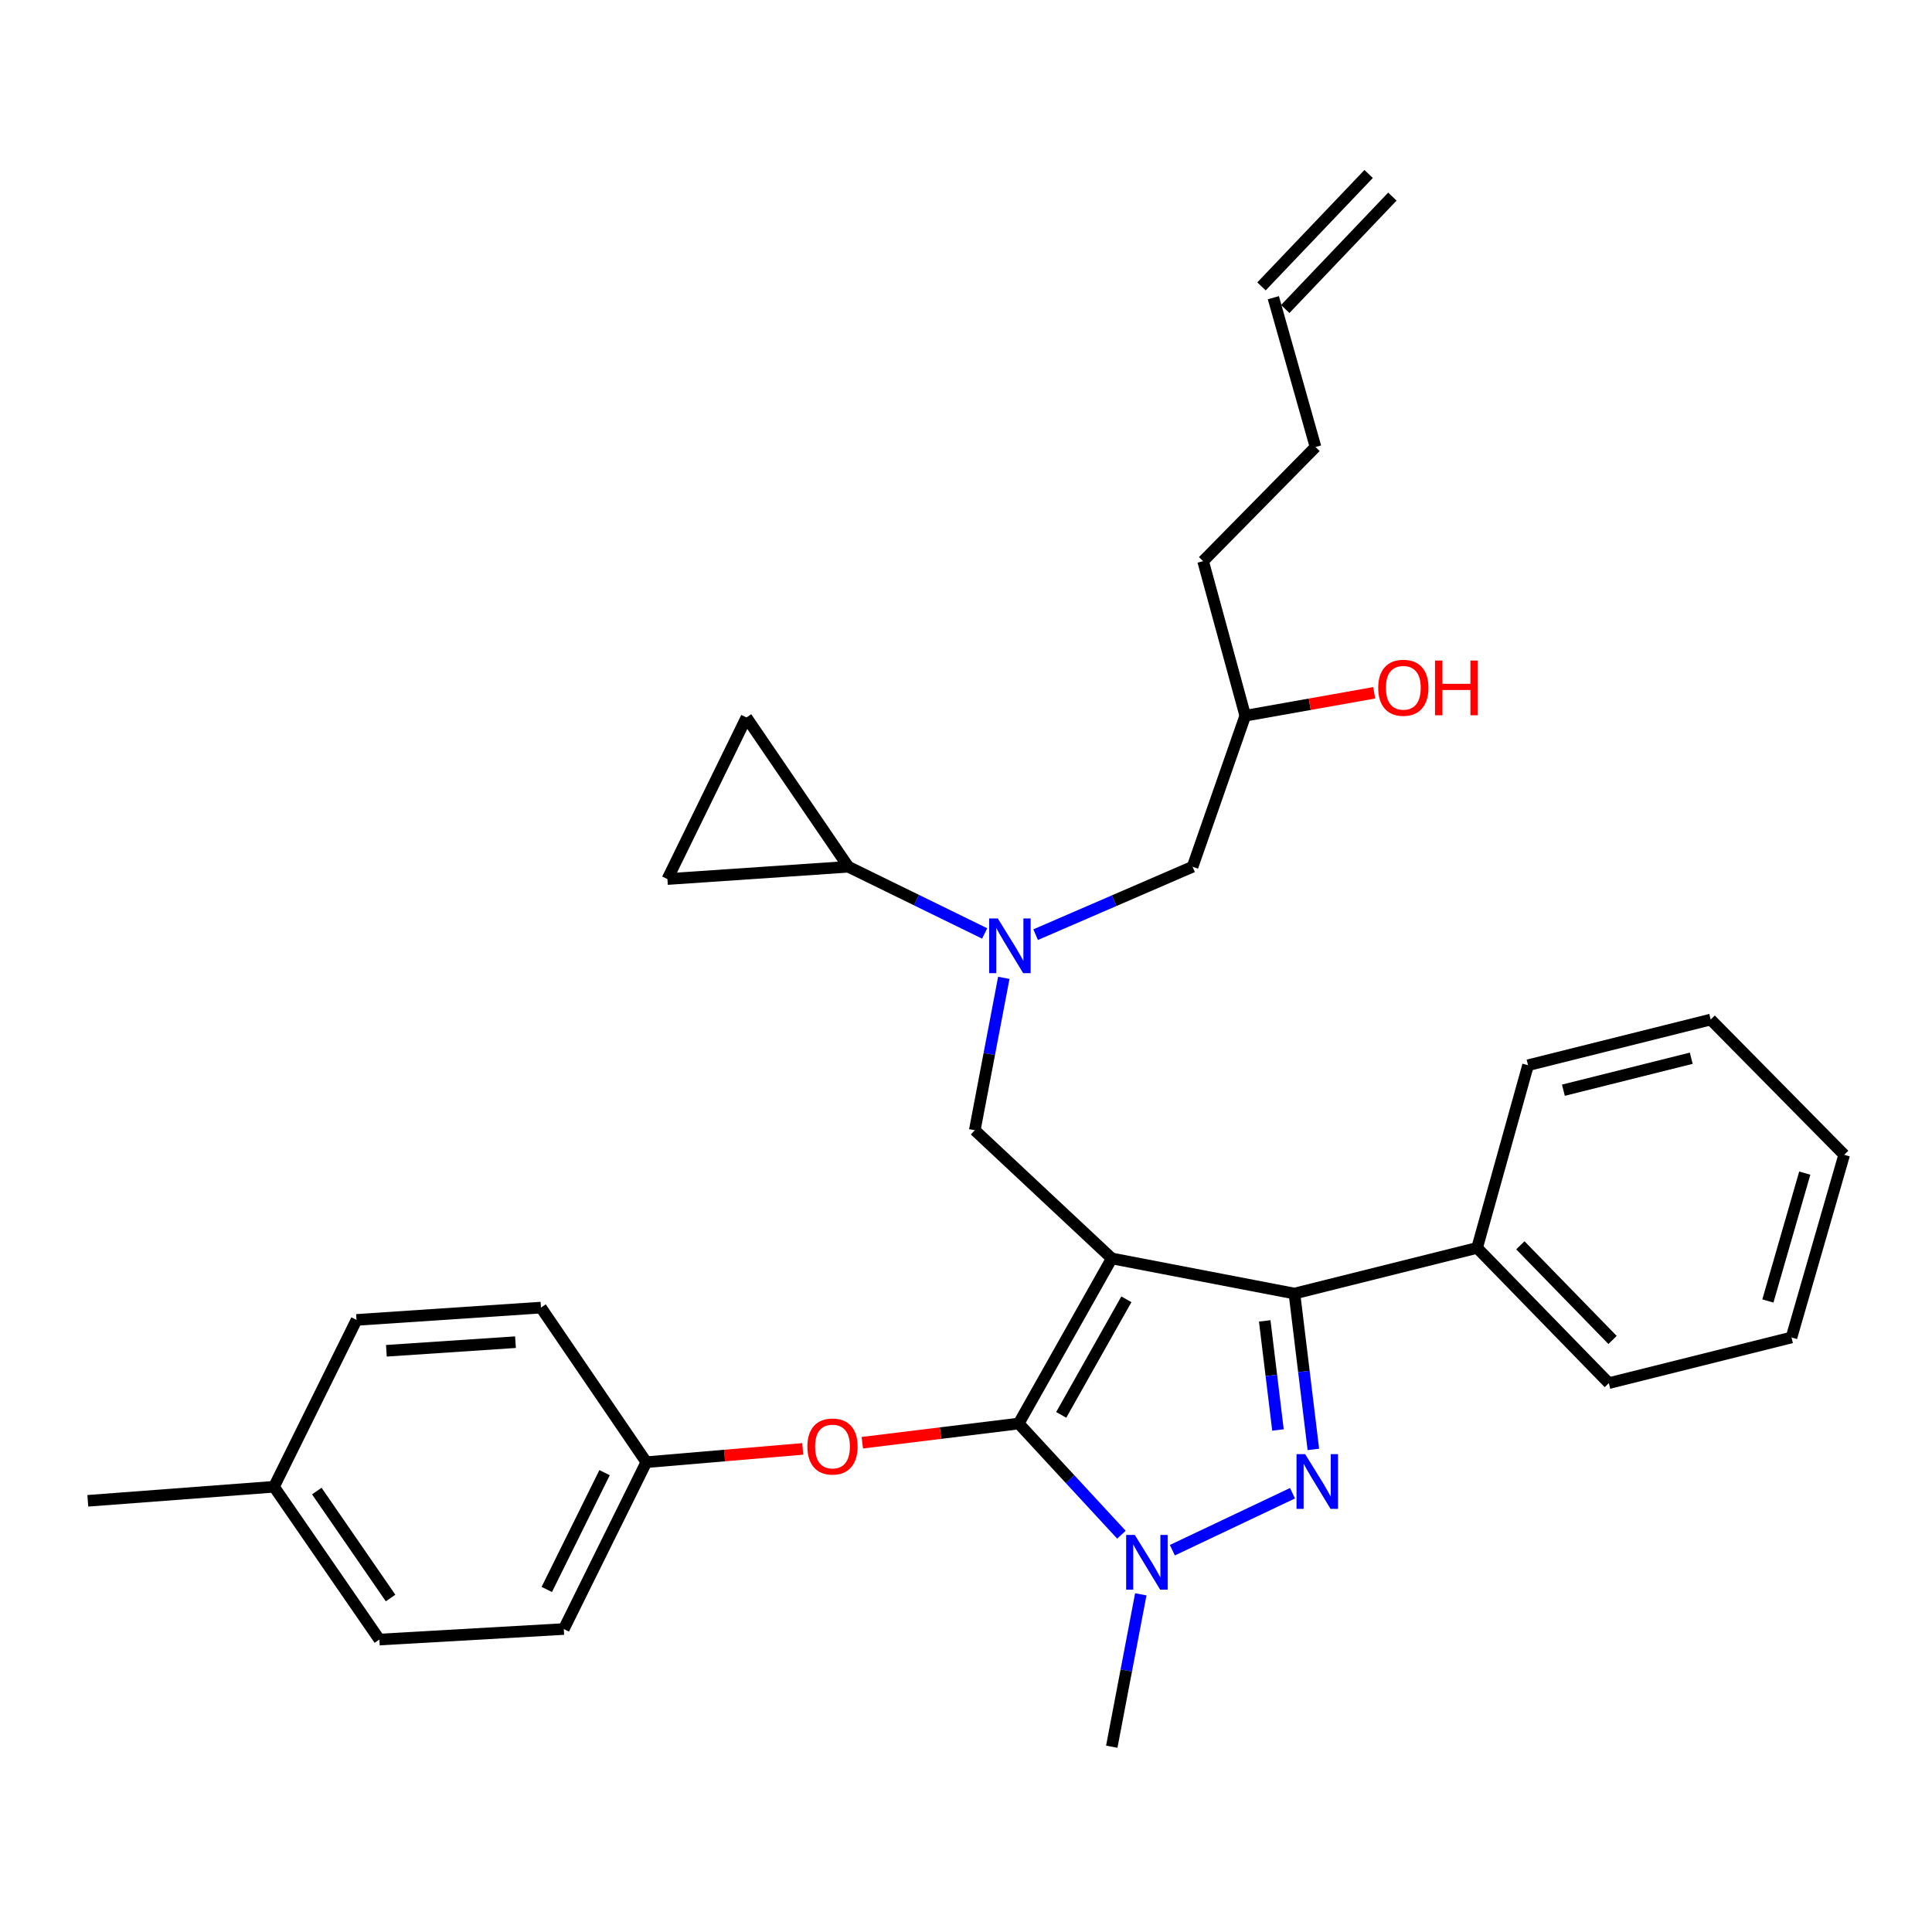 <?xml version='1.0' encoding='iso-8859-1'?>
<svg version='1.1' baseProfile='full'
              xmlns='http://www.w3.org/2000/svg'
                      xmlns:rdkit='http://www.rdkit.org/xml'
                      xmlns:xlink='http://www.w3.org/1999/xlink'
                  xml:space='preserve'
width='1000px' height='1000px' viewBox='0 0 1000 1000'>
<!-- END OF HEADER -->
<rect style='opacity:1.0;fill:#FFFFFF;stroke:none' width='1000' height='1000' x='0' y='0'> </rect>
<path class='bond-0' d='M 509.659,483.15 L 474.375,465.892' style='fill:none;fill-rule:evenodd;stroke:#0000FF;stroke-width:6px;stroke-linecap:butt;stroke-linejoin:miter;stroke-opacity:1' />
<path class='bond-0' d='M 474.375,465.892 L 439.09,448.634' style='fill:none;fill-rule:evenodd;stroke:#000000;stroke-width:6px;stroke-linecap:butt;stroke-linejoin:miter;stroke-opacity:1' />
<path class='bond-1' d='M 536.042,483.781 L 576.658,466.207' style='fill:none;fill-rule:evenodd;stroke:#0000FF;stroke-width:6px;stroke-linecap:butt;stroke-linejoin:miter;stroke-opacity:1' />
<path class='bond-1' d='M 576.658,466.207 L 617.274,448.634' style='fill:none;fill-rule:evenodd;stroke:#000000;stroke-width:6px;stroke-linecap:butt;stroke-linejoin:miter;stroke-opacity:1' />
<path class='bond-2' d='M 519.567,506.131 L 512.056,545.568' style='fill:none;fill-rule:evenodd;stroke:#0000FF;stroke-width:6px;stroke-linecap:butt;stroke-linejoin:miter;stroke-opacity:1' />
<path class='bond-2' d='M 512.056,545.568 L 504.545,585.004' style='fill:none;fill-rule:evenodd;stroke:#000000;stroke-width:6px;stroke-linecap:butt;stroke-linejoin:miter;stroke-opacity:1' />
<path class='bond-3' d='M 617.274,448.634 L 644.546,370.457' style='fill:none;fill-rule:evenodd;stroke:#000000;stroke-width:6px;stroke-linecap:butt;stroke-linejoin:miter;stroke-opacity:1' />
<path class='bond-4' d='M 644.546,370.457 L 677.916,364.523' style='fill:none;fill-rule:evenodd;stroke:#000000;stroke-width:6px;stroke-linecap:butt;stroke-linejoin:miter;stroke-opacity:1' />
<path class='bond-4' d='M 677.916,364.523 L 711.285,358.588' style='fill:none;fill-rule:evenodd;stroke:#FF0000;stroke-width:6px;stroke-linecap:butt;stroke-linejoin:miter;stroke-opacity:1' />
<path class='bond-5' d='M 644.546,370.457 L 622.725,290.451' style='fill:none;fill-rule:evenodd;stroke:#000000;stroke-width:6px;stroke-linecap:butt;stroke-linejoin:miter;stroke-opacity:1' />
<path class='bond-6' d='M 622.725,290.451 L 680.909,231.362' style='fill:none;fill-rule:evenodd;stroke:#000000;stroke-width:6px;stroke-linecap:butt;stroke-linejoin:miter;stroke-opacity:1' />
<path class='bond-7' d='M 680.909,231.362 L 659.088,154.091' style='fill:none;fill-rule:evenodd;stroke:#000000;stroke-width:6px;stroke-linecap:butt;stroke-linejoin:miter;stroke-opacity:1' />
<path class='bond-8' d='M 665.231,159.946 L 720.69,101.762' style='fill:none;fill-rule:evenodd;stroke:#000000;stroke-width:6px;stroke-linecap:butt;stroke-linejoin:miter;stroke-opacity:1' />
<path class='bond-8' d='M 652.944,148.235 L 708.403,90.05' style='fill:none;fill-rule:evenodd;stroke:#000000;stroke-width:6px;stroke-linecap:butt;stroke-linejoin:miter;stroke-opacity:1' />
<path class='bond-9' d='M 504.545,585.004 L 575.451,651.364' style='fill:none;fill-rule:evenodd;stroke:#000000;stroke-width:6px;stroke-linecap:butt;stroke-linejoin:miter;stroke-opacity:1' />
<path class='bond-10' d='M 580.448,794.364 L 553.86,765.593' style='fill:none;fill-rule:evenodd;stroke:#0000FF;stroke-width:6px;stroke-linecap:butt;stroke-linejoin:miter;stroke-opacity:1' />
<path class='bond-10' d='M 553.86,765.593 L 527.272,736.821' style='fill:none;fill-rule:evenodd;stroke:#000000;stroke-width:6px;stroke-linecap:butt;stroke-linejoin:miter;stroke-opacity:1' />
<path class='bond-11' d='M 606.812,802.382 L 668.999,772.895' style='fill:none;fill-rule:evenodd;stroke:#0000FF;stroke-width:6px;stroke-linecap:butt;stroke-linejoin:miter;stroke-opacity:1' />
<path class='bond-12' d='M 590.473,825.221 L 582.962,864.658' style='fill:none;fill-rule:evenodd;stroke:#0000FF;stroke-width:6px;stroke-linecap:butt;stroke-linejoin:miter;stroke-opacity:1' />
<path class='bond-12' d='M 582.962,864.658 L 575.451,904.094' style='fill:none;fill-rule:evenodd;stroke:#000000;stroke-width:6px;stroke-linecap:butt;stroke-linejoin:miter;stroke-opacity:1' />
<path class='bond-13' d='M 527.272,736.821 L 486.802,741.783' style='fill:none;fill-rule:evenodd;stroke:#000000;stroke-width:6px;stroke-linecap:butt;stroke-linejoin:miter;stroke-opacity:1' />
<path class='bond-13' d='M 486.802,741.783 L 446.332,746.745' style='fill:none;fill-rule:evenodd;stroke:#FF0000;stroke-width:6px;stroke-linecap:butt;stroke-linejoin:miter;stroke-opacity:1' />
<path class='bond-14' d='M 527.272,736.821 L 575.451,651.364' style='fill:none;fill-rule:evenodd;stroke:#000000;stroke-width:6px;stroke-linecap:butt;stroke-linejoin:miter;stroke-opacity:1' />
<path class='bond-14' d='M 549.285,732.339 L 583.011,672.519' style='fill:none;fill-rule:evenodd;stroke:#000000;stroke-width:6px;stroke-linecap:butt;stroke-linejoin:miter;stroke-opacity:1' />
<path class='bond-15' d='M 575.451,651.364 L 669.998,669.546' style='fill:none;fill-rule:evenodd;stroke:#000000;stroke-width:6px;stroke-linecap:butt;stroke-linejoin:miter;stroke-opacity:1' />
<path class='bond-16' d='M 669.998,669.546 L 764.546,645.914' style='fill:none;fill-rule:evenodd;stroke:#000000;stroke-width:6px;stroke-linecap:butt;stroke-linejoin:miter;stroke-opacity:1' />
<path class='bond-17' d='M 669.998,669.546 L 674.898,709.877' style='fill:none;fill-rule:evenodd;stroke:#000000;stroke-width:6px;stroke-linecap:butt;stroke-linejoin:miter;stroke-opacity:1' />
<path class='bond-17' d='M 674.898,709.877 L 679.797,750.209' style='fill:none;fill-rule:evenodd;stroke:#0000FF;stroke-width:6px;stroke-linecap:butt;stroke-linejoin:miter;stroke-opacity:1' />
<path class='bond-17' d='M 654.618,683.692 L 658.047,711.924' style='fill:none;fill-rule:evenodd;stroke:#000000;stroke-width:6px;stroke-linecap:butt;stroke-linejoin:miter;stroke-opacity:1' />
<path class='bond-17' d='M 658.047,711.924 L 661.477,740.156' style='fill:none;fill-rule:evenodd;stroke:#0000FF;stroke-width:6px;stroke-linecap:butt;stroke-linejoin:miter;stroke-opacity:1' />
<path class='bond-18' d='M 439.09,448.634 L 345.458,454.999' style='fill:none;fill-rule:evenodd;stroke:#000000;stroke-width:6px;stroke-linecap:butt;stroke-linejoin:miter;stroke-opacity:1' />
<path class='bond-19' d='M 439.09,448.634 L 386.366,371.363' style='fill:none;fill-rule:evenodd;stroke:#000000;stroke-width:6px;stroke-linecap:butt;stroke-linejoin:miter;stroke-opacity:1' />
<path class='bond-20' d='M 345.458,454.999 L 386.366,371.363' style='fill:none;fill-rule:evenodd;stroke:#000000;stroke-width:6px;stroke-linecap:butt;stroke-linejoin:miter;stroke-opacity:1' />
<path class='bond-21' d='M 415.487,749.947 L 375.017,753.384' style='fill:none;fill-rule:evenodd;stroke:#FF0000;stroke-width:6px;stroke-linecap:butt;stroke-linejoin:miter;stroke-opacity:1' />
<path class='bond-21' d='M 375.017,753.384 L 334.547,756.822' style='fill:none;fill-rule:evenodd;stroke:#000000;stroke-width:6px;stroke-linecap:butt;stroke-linejoin:miter;stroke-opacity:1' />
<path class='bond-22' d='M 334.547,756.822 L 280.003,676.816' style='fill:none;fill-rule:evenodd;stroke:#000000;stroke-width:6px;stroke-linecap:butt;stroke-linejoin:miter;stroke-opacity:1' />
<path class='bond-23' d='M 334.547,756.822 L 291.819,843.184' style='fill:none;fill-rule:evenodd;stroke:#000000;stroke-width:6px;stroke-linecap:butt;stroke-linejoin:miter;stroke-opacity:1' />
<path class='bond-23' d='M 312.924,762.249 L 283.014,822.703' style='fill:none;fill-rule:evenodd;stroke:#000000;stroke-width:6px;stroke-linecap:butt;stroke-linejoin:miter;stroke-opacity:1' />
<path class='bond-24' d='M 141.822,769.544 L 196.366,848.635' style='fill:none;fill-rule:evenodd;stroke:#000000;stroke-width:6px;stroke-linecap:butt;stroke-linejoin:miter;stroke-opacity:1' />
<path class='bond-24' d='M 163.977,771.771 L 202.158,827.134' style='fill:none;fill-rule:evenodd;stroke:#000000;stroke-width:6px;stroke-linecap:butt;stroke-linejoin:miter;stroke-opacity:1' />
<path class='bond-25' d='M 141.822,769.544 L 45.455,776.814' style='fill:none;fill-rule:evenodd;stroke:#000000;stroke-width:6px;stroke-linecap:butt;stroke-linejoin:miter;stroke-opacity:1' />
<path class='bond-26' d='M 141.822,769.544 L 184.541,683.182' style='fill:none;fill-rule:evenodd;stroke:#000000;stroke-width:6px;stroke-linecap:butt;stroke-linejoin:miter;stroke-opacity:1' />
<path class='bond-27' d='M 280.003,676.816 L 184.541,683.182' style='fill:none;fill-rule:evenodd;stroke:#000000;stroke-width:6px;stroke-linecap:butt;stroke-linejoin:miter;stroke-opacity:1' />
<path class='bond-27' d='M 266.813,694.708 L 199.989,699.164' style='fill:none;fill-rule:evenodd;stroke:#000000;stroke-width:6px;stroke-linecap:butt;stroke-linejoin:miter;stroke-opacity:1' />
<path class='bond-28' d='M 764.546,645.914 L 832.726,715.905' style='fill:none;fill-rule:evenodd;stroke:#000000;stroke-width:6px;stroke-linecap:butt;stroke-linejoin:miter;stroke-opacity:1' />
<path class='bond-28' d='M 786.932,644.568 L 834.658,693.562' style='fill:none;fill-rule:evenodd;stroke:#000000;stroke-width:6px;stroke-linecap:butt;stroke-linejoin:miter;stroke-opacity:1' />
<path class='bond-29' d='M 764.546,645.914 L 790.912,551.366' style='fill:none;fill-rule:evenodd;stroke:#000000;stroke-width:6px;stroke-linecap:butt;stroke-linejoin:miter;stroke-opacity:1' />
<path class='bond-30' d='M 832.726,715.905 L 927.273,692.273' style='fill:none;fill-rule:evenodd;stroke:#000000;stroke-width:6px;stroke-linecap:butt;stroke-linejoin:miter;stroke-opacity:1' />
<path class='bond-31' d='M 927.273,692.273 L 954.545,597.725' style='fill:none;fill-rule:evenodd;stroke:#000000;stroke-width:6px;stroke-linecap:butt;stroke-linejoin:miter;stroke-opacity:1' />
<path class='bond-31' d='M 915.055,673.386 L 934.145,607.203' style='fill:none;fill-rule:evenodd;stroke:#000000;stroke-width:6px;stroke-linecap:butt;stroke-linejoin:miter;stroke-opacity:1' />
<path class='bond-32' d='M 954.545,597.725 L 885.45,527.725' style='fill:none;fill-rule:evenodd;stroke:#000000;stroke-width:6px;stroke-linecap:butt;stroke-linejoin:miter;stroke-opacity:1' />
<path class='bond-33' d='M 885.45,527.725 L 790.912,551.366' style='fill:none;fill-rule:evenodd;stroke:#000000;stroke-width:6px;stroke-linecap:butt;stroke-linejoin:miter;stroke-opacity:1' />
<path class='bond-33' d='M 875.388,547.738 L 809.211,564.287' style='fill:none;fill-rule:evenodd;stroke:#000000;stroke-width:6px;stroke-linecap:butt;stroke-linejoin:miter;stroke-opacity:1' />
<path class='bond-34' d='M 291.819,843.184 L 196.366,848.635' style='fill:none;fill-rule:evenodd;stroke:#000000;stroke-width:6px;stroke-linecap:butt;stroke-linejoin:miter;stroke-opacity:1' />
<path  class='atom-0' d='M 516.467 475.382
L 525.747 490.382
Q 526.667 491.862, 528.147 494.542
Q 529.627 497.222, 529.707 497.382
L 529.707 475.382
L 533.467 475.382
L 533.467 503.702
L 529.587 503.702
L 519.627 487.302
Q 518.467 485.382, 517.227 483.182
Q 516.027 480.982, 515.667 480.302
L 515.667 503.702
L 511.987 503.702
L 511.987 475.382
L 516.467 475.382
' fill='#0000FF'/>
<path  class='atom-4' d='M 713.363 355.986
Q 713.363 349.186, 716.723 345.386
Q 720.083 341.586, 726.363 341.586
Q 732.643 341.586, 736.003 345.386
Q 739.363 349.186, 739.363 355.986
Q 739.363 362.866, 735.963 366.786
Q 732.563 370.666, 726.363 370.666
Q 720.123 370.666, 716.723 366.786
Q 713.363 362.906, 713.363 355.986
M 726.363 367.466
Q 730.683 367.466, 733.003 364.586
Q 735.363 361.666, 735.363 355.986
Q 735.363 350.426, 733.003 347.626
Q 730.683 344.786, 726.363 344.786
Q 722.043 344.786, 719.683 347.586
Q 717.363 350.386, 717.363 355.986
Q 717.363 361.706, 719.683 364.586
Q 722.043 367.466, 726.363 367.466
' fill='#FF0000'/>
<path  class='atom-4' d='M 742.763 341.906
L 746.603 341.906
L 746.603 353.946
L 761.083 353.946
L 761.083 341.906
L 764.923 341.906
L 764.923 370.226
L 761.083 370.226
L 761.083 357.146
L 746.603 357.146
L 746.603 370.226
L 742.763 370.226
L 742.763 341.906
' fill='#FF0000'/>
<path  class='atom-8' d='M 587.373 794.472
L 596.653 809.472
Q 597.573 810.952, 599.053 813.632
Q 600.533 816.312, 600.613 816.472
L 600.613 794.472
L 604.373 794.472
L 604.373 822.792
L 600.493 822.792
L 590.533 806.392
Q 589.373 804.472, 588.133 802.272
Q 586.933 800.072, 586.573 799.392
L 586.573 822.792
L 582.893 822.792
L 582.893 794.472
L 587.373 794.472
' fill='#0000FF'/>
<path  class='atom-12' d='M 675.554 752.658
L 684.834 767.658
Q 685.754 769.138, 687.234 771.818
Q 688.714 774.498, 688.794 774.658
L 688.794 752.658
L 692.554 752.658
L 692.554 780.978
L 688.674 780.978
L 678.714 764.578
Q 677.554 762.658, 676.314 760.458
Q 675.114 758.258, 674.754 757.578
L 674.754 780.978
L 671.074 780.978
L 671.074 752.658
L 675.554 752.658
' fill='#0000FF'/>
<path  class='atom-16' d='M 417.905 748.717
Q 417.905 741.917, 421.265 738.117
Q 424.625 734.317, 430.905 734.317
Q 437.185 734.317, 440.545 738.117
Q 443.905 741.917, 443.905 748.717
Q 443.905 755.597, 440.505 759.517
Q 437.105 763.397, 430.905 763.397
Q 424.665 763.397, 421.265 759.517
Q 417.905 755.637, 417.905 748.717
M 430.905 760.197
Q 435.225 760.197, 437.545 757.317
Q 439.905 754.397, 439.905 748.717
Q 439.905 743.157, 437.545 740.357
Q 435.225 737.517, 430.905 737.517
Q 426.585 737.517, 424.225 740.317
Q 421.905 743.117, 421.905 748.717
Q 421.905 754.437, 424.225 757.317
Q 426.585 760.197, 430.905 760.197
' fill='#FF0000'/>
</svg>
